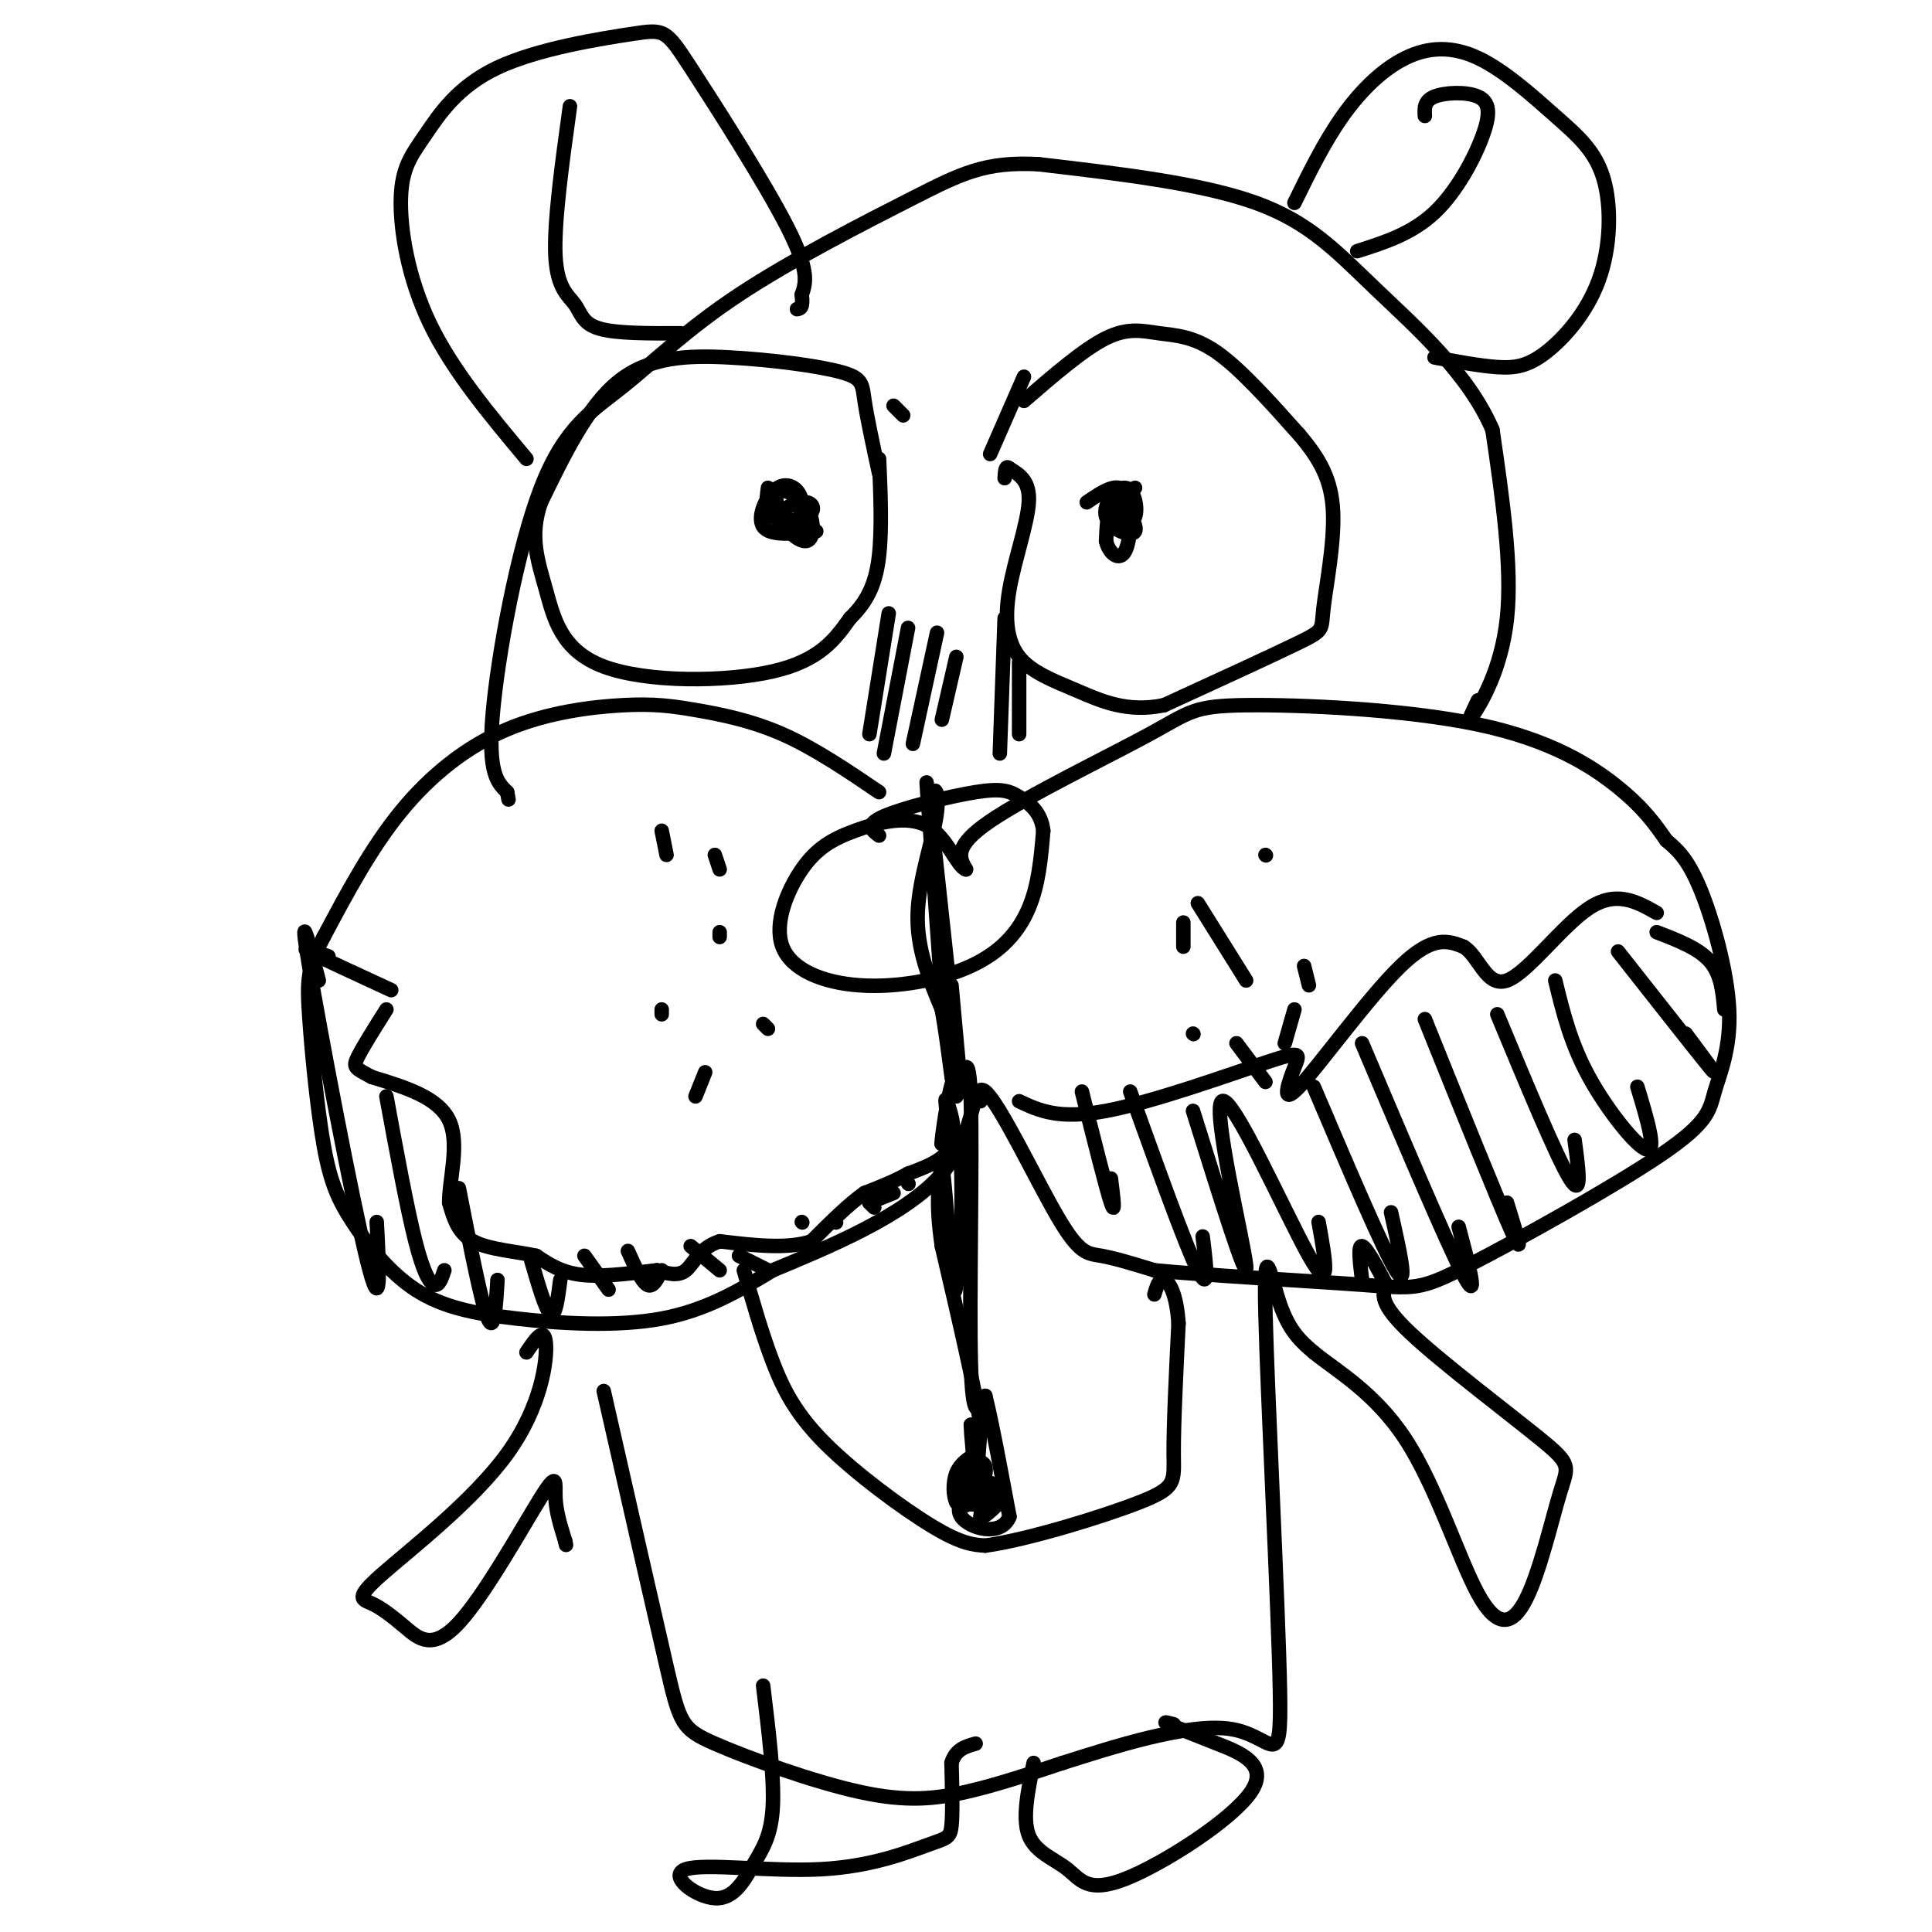 <svg viewBox='0 0 400 400' version='1.1' xmlns='http://www.w3.org/2000/svg' xmlns:xlink='http://www.w3.org/1999/xlink'><g fill='none' stroke='#000000' stroke-width='3' stroke-linecap='round' stroke-linejoin='round'><path d='M187,86c0.000,0.000 -2.000,-2.000 -2,-2'/><path d='M159,101c-0.320,2.435 -0.639,4.869 1,6c1.639,1.131 5.237,0.957 7,0c1.763,-0.957 1.692,-2.697 0,-3c-1.692,-0.303 -5.006,0.830 -5,3c0.006,2.170 3.331,5.375 5,5c1.669,-0.375 1.680,-4.332 0,-7c-1.680,-2.668 -5.051,-4.048 -6,-3c-0.949,1.048 0.526,4.524 2,8'/><path d='M163,110c1.209,0.185 3.231,-3.352 3,-6c-0.231,-2.648 -2.716,-4.405 -5,-3c-2.284,1.405 -4.367,5.973 -3,8c1.367,2.027 6.183,1.514 11,1'/><path d='M235,101c-1.621,2.316 -3.241,4.632 -3,6c0.241,1.368 2.345,1.789 3,0c0.655,-1.789 -0.139,-5.786 -2,-6c-1.861,-0.214 -4.787,3.355 -4,6c0.787,2.645 5.289,4.366 6,3c0.711,-1.366 -2.368,-5.819 -4,-6c-1.632,-0.181 -1.816,3.909 -2,8'/><path d='M229,112c0.500,2.429 2.750,4.500 4,2c1.250,-2.500 1.500,-9.571 0,-12c-1.500,-2.429 -4.750,-0.214 -8,2'/><path d='M205,94c0.000,0.000 7.000,-16.000 7,-16'/><path d='M182,164c-6.715,-4.551 -13.430,-9.103 -20,-12c-6.570,-2.897 -12.995,-4.141 -18,-5c-5.005,-0.859 -8.589,-1.333 -15,-1c-6.411,0.333 -15.649,1.474 -24,5c-8.351,3.526 -15.815,9.436 -22,17c-6.185,7.564 -11.093,16.782 -16,26'/><path d='M67,194c-3.279,6.213 -3.477,8.746 -3,16c0.477,7.254 1.629,19.229 3,27c1.371,7.771 2.961,11.336 6,16c3.039,4.664 7.526,10.425 13,14c5.474,3.575 11.935,4.962 21,6c9.065,1.038 20.733,1.725 30,0c9.267,-1.725 16.134,-5.863 23,-10'/><path d='M160,263c11.154,-4.655 27.538,-11.291 35,-20c7.462,-8.709 6.000,-19.489 9,-17c3.000,2.489 10.462,18.247 15,26c4.538,7.753 6.154,7.501 9,8c2.846,0.499 6.923,1.750 11,3'/><path d='M239,263c10.713,1.056 31.997,2.197 43,3c11.003,0.803 11.726,1.269 22,-4c10.274,-5.269 30.098,-16.274 40,-23c9.902,-6.726 9.881,-9.174 11,-13c1.119,-3.826 3.378,-9.030 3,-17c-0.378,-7.970 -3.394,-18.706 -6,-25c-2.606,-6.294 -4.803,-8.147 -7,-10'/><path d='M345,174c-2.318,-3.322 -4.613,-6.628 -10,-11c-5.387,-4.372 -13.866,-9.810 -29,-13c-15.134,-3.190 -36.922,-4.134 -48,-4c-11.078,0.134 -11.444,1.344 -20,6c-8.556,4.656 -25.302,12.759 -33,18c-7.698,5.241 -6.349,7.621 -5,10'/><path d='M200,180c-1.824,-0.482 -3.885,-6.687 -8,-9c-4.115,-2.313 -10.286,-0.735 -15,1c-4.714,1.735 -7.971,3.627 -11,8c-3.029,4.373 -5.828,11.227 -4,16c1.828,4.773 8.284,7.465 16,8c7.716,0.535 16.693,-1.087 23,-4c6.307,-2.913 9.945,-7.118 12,-12c2.055,-4.882 2.528,-10.441 3,-16'/><path d='M216,172c-0.423,-3.933 -2.979,-5.766 -5,-7c-2.021,-1.234 -3.506,-1.871 -9,-1c-5.494,0.871 -14.998,3.249 -19,5c-4.002,1.751 -2.501,2.876 -1,4'/><path d='M137,172c0.000,0.000 1.000,5.000 1,5'/><path d='M137,209c0.000,0.000 0.000,1.000 0,1'/><path d='M144,227c0.000,0.000 2.000,-5.000 2,-5'/><path d='M159,213c0.000,0.000 -1.000,-1.000 -1,-1'/><path d='M149,193c0.000,0.000 0.000,1.000 0,1'/><path d='M149,180c0.000,0.000 -1.000,-3.000 -1,-3'/><path d='M245,191c0.000,0.000 0.000,5.000 0,5'/><path d='M266,216c0.000,0.000 2.000,-7.000 2,-7'/><path d='M262,177c0.000,0.000 0.100,0.100 0.1,0.1'/><path d='M271,204c0.000,0.000 -1.000,-4.000 -1,-4'/><path d='M248,187c0.000,0.000 10.000,16.000 10,16'/><path d='M262,224c0.000,0.000 -6.000,-8.000 -6,-8'/><path d='M247,214c0.000,0.000 0.100,0.100 0.1,0.1'/><path d='M125,288c5.128,22.573 10.255,45.145 13,57c2.745,11.855 3.107,12.992 10,16c6.893,3.008 20.317,7.887 30,10c9.683,2.113 15.624,1.461 22,0c6.376,-1.461 13.188,-3.730 20,-6'/><path d='M220,365c10.359,-3.278 26.256,-8.472 35,-7c8.744,1.472 10.333,9.611 10,-8c-0.333,-17.611 -2.590,-60.972 -3,-78c-0.410,-17.028 1.026,-7.722 3,-2c1.974,5.722 4.487,7.861 7,10'/><path d='M272,280c4.611,3.787 12.640,8.256 19,18c6.360,9.744 11.051,24.765 15,32c3.949,7.235 7.155,6.685 10,1c2.845,-5.685 5.330,-16.503 7,-22c1.670,-5.497 2.527,-5.672 -4,-11c-6.527,-5.328 -20.436,-15.808 -27,-22c-6.564,-6.192 -5.782,-8.096 -5,-10'/><path d='M287,266c-1.889,-3.644 -4.111,-7.756 -5,-8c-0.889,-0.244 -0.444,3.378 0,7'/><path d='M109,280c1.835,-2.733 3.671,-5.465 4,-2c0.329,3.465 -0.847,13.129 -8,23c-7.153,9.871 -20.283,19.950 -26,25c-5.717,5.050 -4.020,5.071 -2,6c2.020,0.929 4.365,2.765 7,5c2.635,2.235 5.562,4.867 11,-1c5.438,-5.867 13.387,-20.233 17,-26c3.613,-5.767 2.889,-2.933 3,0c0.111,2.933 1.055,5.967 2,9'/><path d='M117,319c0.333,1.500 0.167,0.750 0,0'/><path d='M158,349c1.153,9.471 2.307,18.942 2,25c-0.307,6.058 -2.073,8.702 -4,12c-1.927,3.298 -4.015,7.250 -8,7c-3.985,-0.250 -9.866,-4.702 -6,-6c3.866,-1.298 17.480,0.559 28,0c10.520,-0.559 17.948,-3.535 22,-5c4.052,-1.465 4.729,-1.419 5,-4c0.271,-2.581 0.135,-7.791 0,-13'/><path d='M197,365c0.833,-2.833 2.917,-3.417 5,-4'/><path d='M214,365c-1.186,5.734 -2.373,11.468 -1,15c1.373,3.532 5.304,4.861 8,7c2.696,2.139 4.156,5.089 12,2c7.844,-3.089 22.074,-12.216 26,-18c3.926,-5.784 -2.450,-8.224 -7,-10c-4.550,-1.776 -7.275,-2.888 -10,-4'/><path d='M242,357c-1.500,-0.667 -0.250,-0.333 1,0'/><path d='M306,145c-1.267,2.622 -2.533,5.244 -1,3c1.533,-2.244 5.867,-9.356 7,-20c1.133,-10.644 -0.933,-24.822 -3,-39'/><path d='M309,89c-4.940,-11.619 -15.792,-21.167 -24,-29c-8.208,-7.833 -13.774,-13.952 -25,-18c-11.226,-4.048 -28.113,-6.024 -45,-8'/><path d='M215,34c-10.994,-0.598 -15.979,1.906 -26,7c-10.021,5.094 -25.077,12.776 -36,20c-10.923,7.224 -17.711,13.988 -24,19c-6.289,5.012 -12.078,8.273 -17,21c-4.922,12.727 -8.978,34.922 -10,47c-1.022,12.078 0.989,14.039 3,16'/><path d='M105,164c0.500,2.667 0.250,1.333 0,0'/><path d='M109,95c-7.687,-9.185 -15.374,-18.370 -20,-28c-4.626,-9.630 -6.193,-19.704 -6,-26c0.193,-6.296 2.144,-8.812 5,-13c2.856,-4.188 6.616,-10.048 15,-14c8.384,-3.952 21.392,-5.998 28,-7c6.608,-1.002 6.818,-0.962 12,7c5.182,7.962 15.338,23.846 20,33c4.662,9.154 3.831,11.577 3,14'/><path d='M166,61c0.333,2.833 -0.333,2.917 -1,3'/><path d='M268,42c3.100,-6.328 6.201,-12.656 10,-18c3.799,-5.344 8.298,-9.704 13,-12c4.702,-2.296 9.608,-2.528 15,0c5.392,2.528 11.271,7.817 16,12c4.729,4.183 8.309,7.259 10,13c1.691,5.741 1.495,14.147 -1,21c-2.495,6.853 -7.287,12.153 -11,15c-3.713,2.847 -6.347,3.242 -10,3c-3.653,-0.242 -8.327,-1.121 -13,-2'/><path d='M212,83c6.196,-5.363 12.393,-10.726 17,-13c4.607,-2.274 7.625,-1.458 11,-1c3.375,0.458 7.107,0.560 12,4c4.893,3.440 10.946,10.220 17,17'/><path d='M269,90c4.346,5.112 6.711,9.391 7,16c0.289,6.609 -1.499,15.549 -2,20c-0.501,4.451 0.285,4.415 -5,7c-5.285,2.585 -16.643,7.793 -28,13'/><path d='M241,146c-7.733,1.600 -13.067,-0.900 -18,-3c-4.933,-2.100 -9.467,-3.800 -12,-7c-2.533,-3.200 -3.067,-7.900 -2,-14c1.067,-6.100 3.733,-13.600 4,-18c0.267,-4.400 -1.867,-5.700 -4,-7'/><path d='M209,97c-0.833,-0.833 -0.917,0.583 -1,2'/><path d='M182,98c-1.241,-5.751 -2.482,-11.502 -3,-15c-0.518,-3.498 -0.314,-4.742 -5,-6c-4.686,-1.258 -14.262,-2.531 -23,-3c-8.738,-0.469 -16.640,-0.134 -23,5c-6.360,5.134 -11.180,15.067 -16,25'/><path d='M112,104c-2.469,7.026 -0.641,12.089 1,18c1.641,5.911 3.096,12.668 12,16c8.904,3.332 25.258,3.238 35,1c9.742,-2.238 12.871,-6.619 16,-11'/><path d='M176,128c3.822,-3.711 5.378,-7.489 6,-13c0.622,-5.511 0.311,-12.756 0,-20'/><path d='M180,152c0.000,0.000 4.000,-25.000 4,-25'/><path d='M183,156c0.000,0.000 5.000,-26.000 5,-26'/><path d='M189,154c0.000,0.000 5.000,-23.000 5,-23'/><path d='M195,149c0.000,0.000 3.000,-13.000 3,-13'/><path d='M207,156c0.000,0.000 1.000,-28.000 1,-28'/><path d='M211,152c0.000,0.000 0.000,-15.000 0,-15'/><path d='M118,22c-1.673,12.113 -3.345,24.226 -3,31c0.345,6.774 2.708,8.208 4,10c1.292,1.792 1.512,3.940 5,5c3.488,1.060 10.244,1.030 17,1'/><path d='M281,52c5.668,-1.805 11.337,-3.611 16,-8c4.663,-4.389 8.322,-11.362 10,-16c1.678,-4.638 1.375,-6.941 -1,-8c-2.375,-1.059 -6.821,-0.874 -9,0c-2.179,0.874 -2.089,2.437 -2,4'/><path d='M154,263c1.881,6.589 3.762,13.179 6,19c2.238,5.821 4.833,10.875 11,17c6.167,6.125 15.905,13.321 22,17c6.095,3.679 8.548,3.839 11,4'/><path d='M204,320c8.536,-1.143 24.375,-6.000 32,-9c7.625,-3.000 7.036,-4.143 7,-10c-0.036,-5.857 0.482,-16.429 1,-27'/><path d='M244,274c-0.422,-6.333 -1.978,-8.667 -3,-9c-1.022,-0.333 -1.511,1.333 -2,3'/><path d='M198,227c1.333,-5.422 2.667,-10.844 3,1c0.333,11.844 -0.333,40.956 0,54c0.333,13.044 1.667,10.022 3,7'/><path d='M204,289c1.333,5.333 3.167,15.167 5,25'/><path d='M209,314c-1.667,4.289 -8.333,2.511 -10,0c-1.667,-2.511 1.667,-5.756 5,-9'/><path d='M204,305c0.422,-2.067 -1.022,-2.733 -2,-2c-0.978,0.733 -1.489,2.867 -2,5'/><path d='M200,308c0.167,1.000 1.583,1.000 3,1'/><path d='M203,309c0.500,1.000 0.250,3.000 0,5'/><path d='M203,314c0.667,0.333 2.333,-1.333 4,-3'/><path d='M207,311c0.578,-1.267 0.022,-2.933 0,-3c-0.022,-0.067 0.489,1.467 1,3'/><path d='M208,311c-1.095,0.631 -4.333,0.708 -6,0c-1.667,-0.708 -1.762,-2.202 -1,-3c0.762,-0.798 2.381,-0.899 4,-1'/><path d='M205,307c0.933,0.733 1.267,3.067 0,4c-1.267,0.933 -4.133,0.467 -7,0'/><path d='M198,311c0.378,-1.067 4.822,-3.733 6,-4c1.178,-0.267 -0.911,1.867 -3,4'/><path d='M201,311c-1.095,0.929 -2.333,1.250 -3,0c-0.667,-1.250 -0.762,-4.071 0,-6c0.762,-1.929 2.381,-2.964 4,-4'/><path d='M202,301c0.500,-1.667 -0.250,-3.833 -1,-6'/><path d='M201,295c0.022,1.467 0.578,8.133 1,9c0.422,0.867 0.711,-4.067 1,-9'/><path d='M203,295c-1.167,-7.667 -4.583,-22.333 -8,-37'/><path d='M195,258c-1.333,-9.000 -0.667,-13.000 0,-17'/><path d='M195,241c0.333,0.833 1.167,11.417 2,22'/><path d='M197,263c0.489,4.667 0.711,5.333 1,3c0.289,-2.333 0.644,-7.667 1,-13'/><path d='M199,253c0.167,-4.167 0.083,-8.083 0,-12'/><path d='M199,241c0.000,-2.833 0.000,-3.917 0,-5'/><path d='M199,236c0.167,-0.500 0.583,0.750 1,2'/><path d='M197,204c0.000,0.000 2.000,22.000 2,22'/><path d='M199,226c-0.667,-5.500 -3.333,-30.250 -6,-55'/><path d='M193,171c-0.405,-10.202 1.583,-8.208 1,-3c-0.583,5.208 -3.738,13.631 -4,21c-0.262,7.369 2.369,13.685 5,20'/><path d='M195,209c1.400,8.000 2.400,18.000 2,13c-0.400,-5.000 -2.200,-25.000 -4,-45'/><path d='M193,177c-0.978,-11.756 -1.422,-18.644 -1,-13c0.422,5.644 1.711,23.822 3,42'/><path d='M195,206c1.167,10.167 2.583,14.583 4,19'/><path d='M197,222c2.917,3.000 5.833,6.000 6,6c0.167,0.000 -2.417,-3.000 -5,-6'/><path d='M198,222c-1.489,2.400 -2.711,11.400 -3,14c-0.289,2.600 0.356,-1.200 1,-5'/><path d='M196,231c-0.012,-1.917 -0.542,-4.208 0,-3c0.542,1.208 2.155,5.917 1,9c-1.155,3.083 -5.077,4.542 -9,6'/><path d='M188,243c-3.000,1.667 -6.000,2.833 -9,4'/><path d='M179,247c-3.333,2.333 -7.167,6.167 -11,10'/><path d='M168,257c-5.000,1.667 -12.000,0.833 -19,0'/><path d='M149,257c-4.244,1.333 -5.356,4.667 -7,6c-1.644,1.333 -3.822,0.667 -6,0'/><path d='M136,263c-3.822,0.400 -10.378,1.400 -15,1c-4.622,-0.400 -7.311,-2.200 -10,-4'/><path d='M111,260c-4.222,-0.933 -9.778,-1.267 -13,-3c-3.222,-1.733 -4.111,-4.867 -5,-8'/><path d='M93,249c-0.067,-4.622 2.267,-12.178 0,-17c-2.267,-4.822 -9.133,-6.911 -16,-9'/><path d='M77,223c-3.422,-1.844 -3.978,-1.956 -3,-4c0.978,-2.044 3.489,-6.022 6,-10'/><path d='M81,205c-7.417,-3.417 -14.833,-6.833 -17,-8c-2.167,-1.167 0.917,-0.083 4,1'/><path d='M211,228c4.084,1.924 8.168,3.848 18,2c9.832,-1.848 25.414,-7.468 33,-10c7.586,-2.532 7.178,-1.978 6,1c-1.178,2.978 -3.125,8.379 1,4c4.125,-4.379 14.321,-18.537 21,-25c6.679,-6.463 9.839,-5.232 13,-4'/><path d='M303,196c3.202,1.869 4.708,8.542 9,7c4.292,-1.542 11.369,-11.298 17,-15c5.631,-3.702 9.815,-1.351 14,1'/><path d='M224,226c2.500,10.000 5.000,20.000 6,23c1.000,3.000 0.500,-1.000 0,-5'/><path d='M234,226c5.750,16.000 11.500,32.000 14,37c2.500,5.000 1.750,-1.000 1,-7'/><path d='M247,230c5.738,18.363 11.476,36.726 11,32c-0.476,-4.726 -7.167,-32.542 -5,-34c2.167,-1.458 13.190,23.440 18,32c4.810,8.560 3.405,0.780 2,-7'/><path d='M272,225c7.167,16.833 14.333,33.667 17,38c2.667,4.333 0.833,-3.833 -1,-12'/><path d='M282,216c8.833,20.833 17.667,41.667 21,48c3.333,6.333 1.167,-1.833 -1,-10'/><path d='M295,211c7.583,18.833 15.167,37.667 18,44c2.833,6.333 0.917,0.167 -1,-6'/><path d='M310,210c6.167,14.833 12.333,29.667 15,34c2.667,4.333 1.833,-1.833 1,-8'/><path d='M322,203c1.578,6.489 3.156,12.978 7,20c3.844,7.022 9.956,14.578 12,15c2.044,0.422 0.022,-6.289 -2,-13'/><path d='M335,197c8.333,10.583 16.667,21.167 19,24c2.333,2.833 -1.333,-2.083 -5,-7'/><path d='M343,193c4.333,1.667 8.667,3.333 11,6c2.333,2.667 2.667,6.333 3,10'/><path d='M66,203c-2.133,-8.222 -4.267,-16.444 -2,-3c2.267,13.444 8.933,48.556 12,61c3.067,12.444 2.533,2.222 2,-8'/><path d='M80,227c2.133,11.600 4.267,23.200 6,30c1.733,6.800 3.067,8.800 4,9c0.933,0.200 1.467,-1.400 2,-3'/><path d='M95,246c2.333,11.917 4.667,23.833 6,27c1.333,3.167 1.667,-2.417 2,-8'/><path d='M110,261c1.500,5.167 3.000,10.333 4,11c1.000,0.667 1.500,-3.167 2,-7'/><path d='M121,260c0.000,0.000 5.000,7.000 5,7'/><path d='M130,259c1.417,3.167 2.833,6.333 4,7c1.167,0.667 2.083,-1.167 3,-3'/><path d='M143,258c0.000,0.000 6.000,5.000 6,5'/><path d='M153,260c0.000,0.000 6.000,3.000 6,3'/><path d='M166,253c0.000,0.000 0.100,0.100 0.1,0.1'/><path d='M173,253c0.000,0.000 0.100,0.100 0.1,0.1'/><path d='M180,249c0.000,0.000 1.000,1.000 1,1'/><path d='M180,249c0.000,0.000 5.000,-2.000 5,-2'/><path d='M188,245c0.000,0.000 0.100,0.100 0.1,0.1'/></g>
</svg>